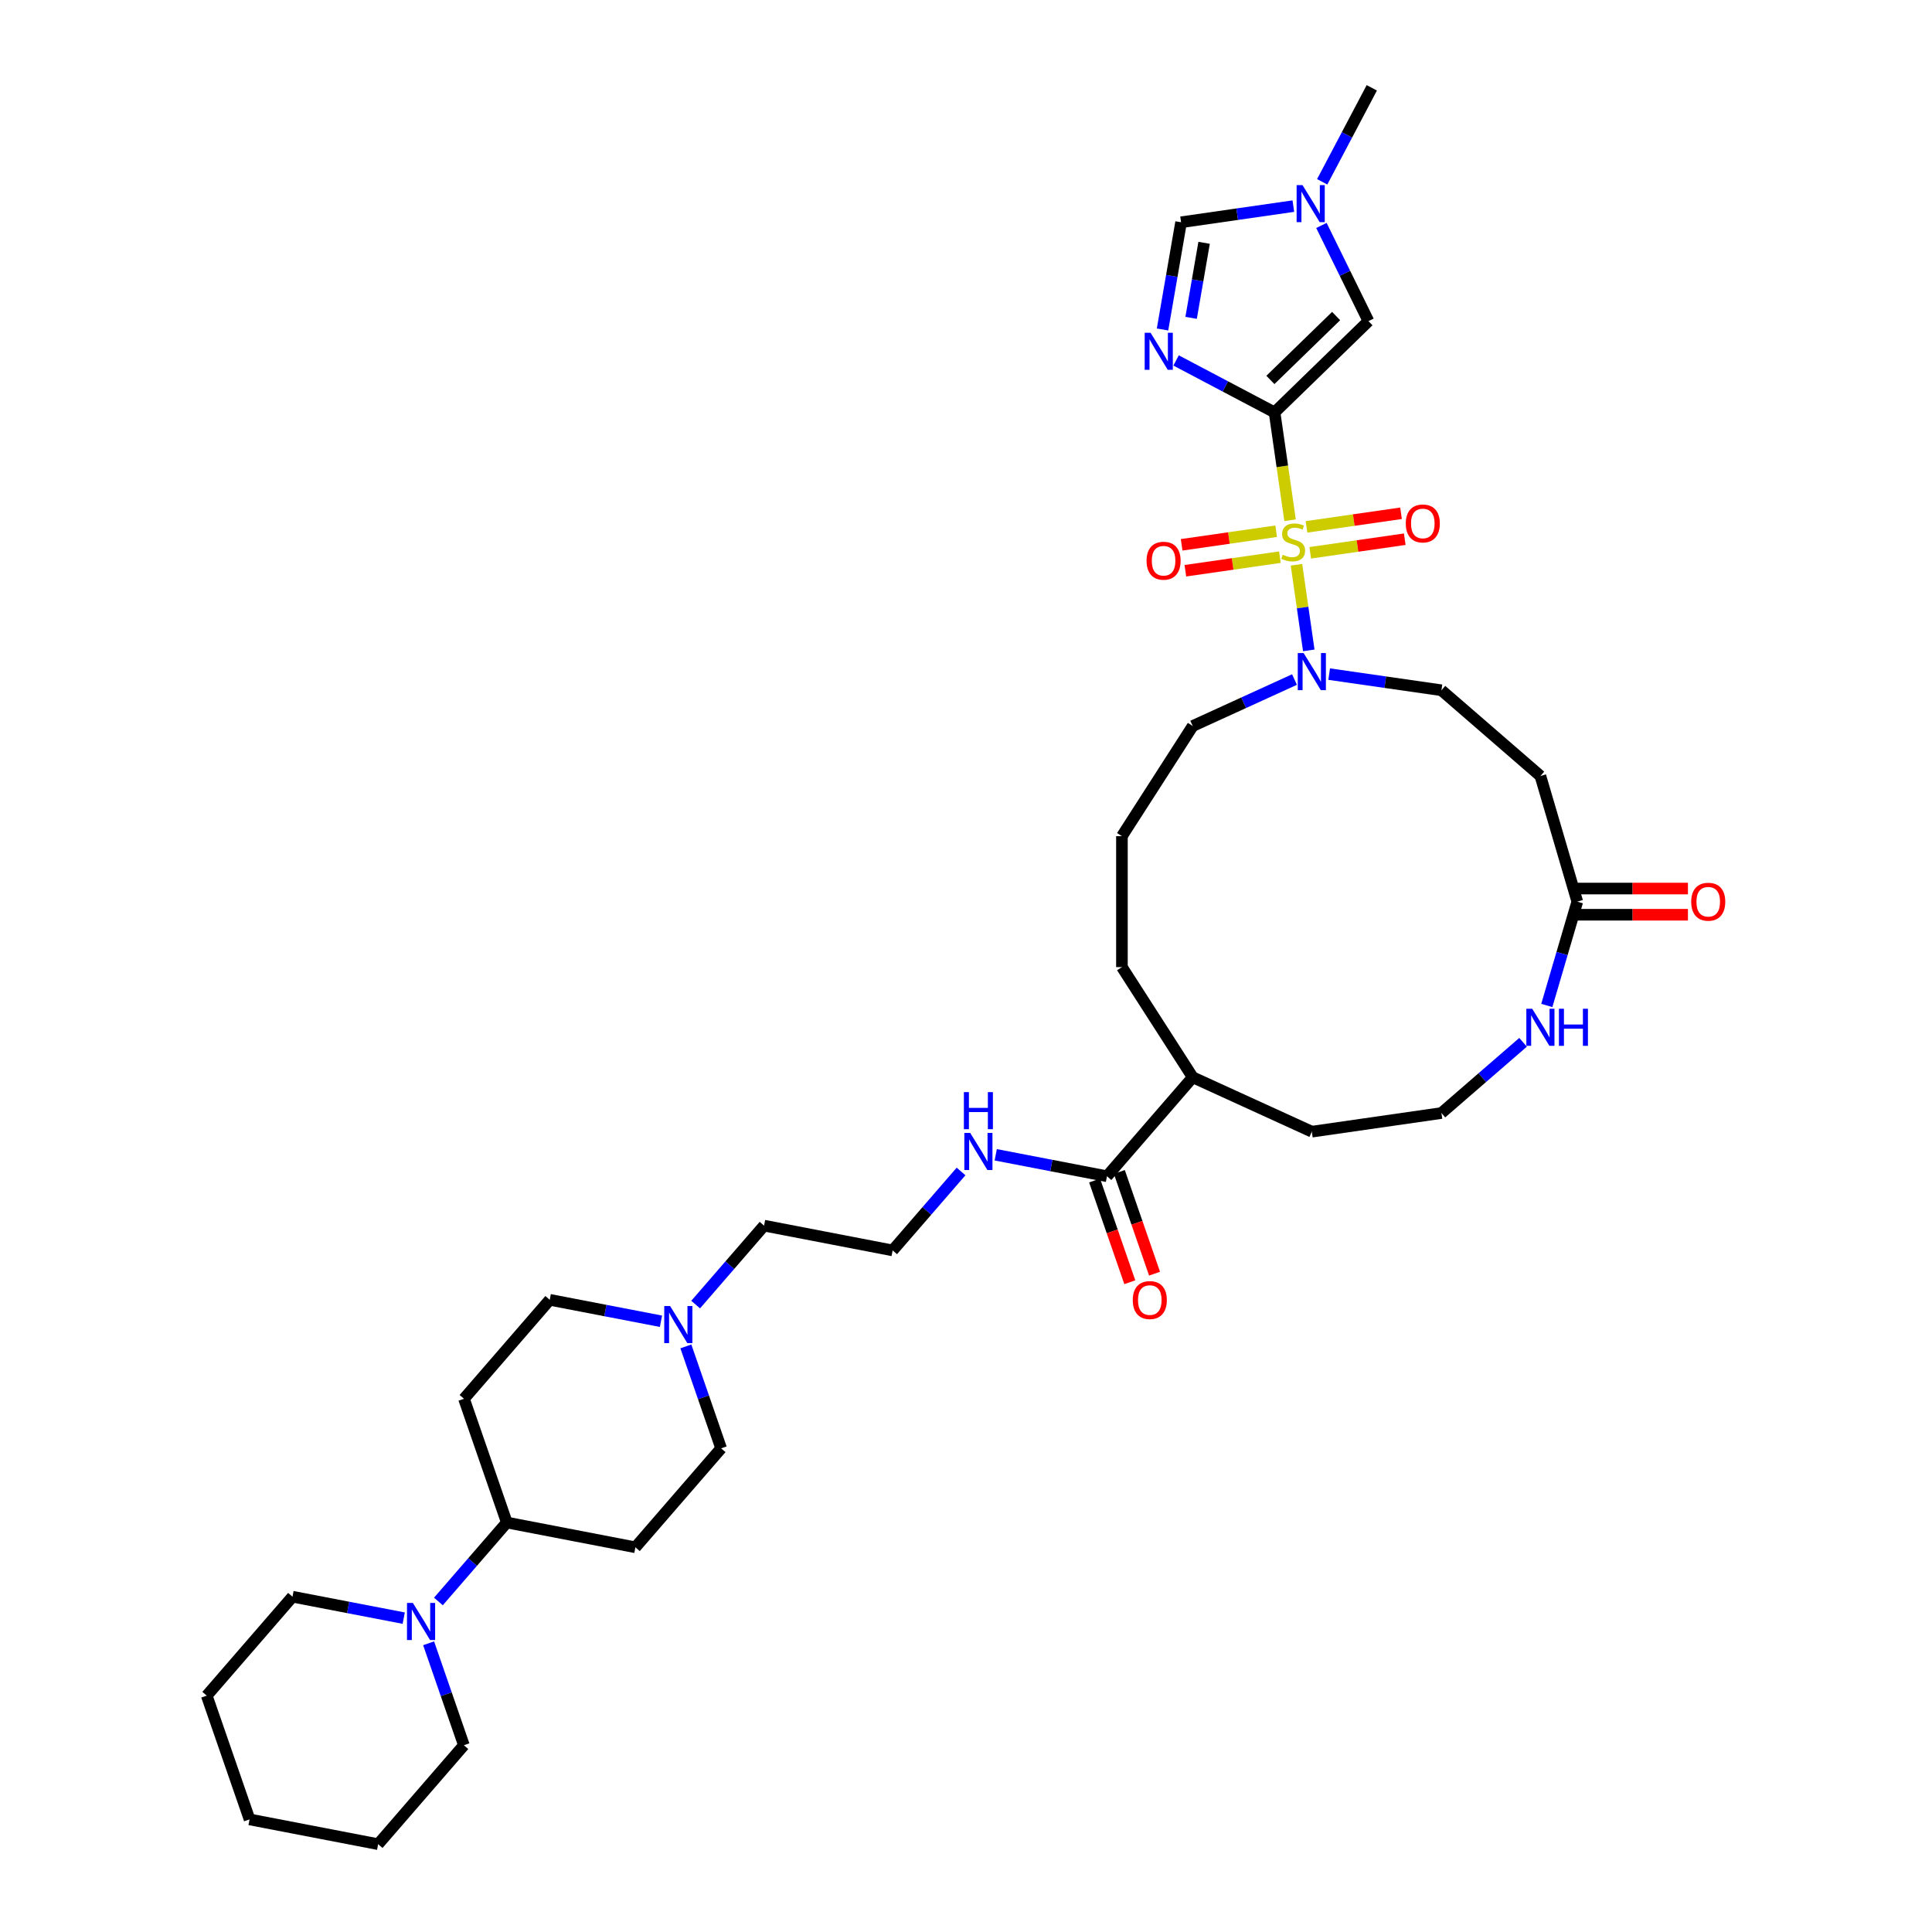 <?xml version='1.0' encoding='iso-8859-1'?>
<svg version='1.1' baseProfile='full'
              xmlns='http://www.w3.org/2000/svg'
                      xmlns:rdkit='http://www.rdkit.org/xml'
                      xmlns:xlink='http://www.w3.org/1999/xlink'
                  xml:space='preserve'
width='1000px' height='1000px' viewBox='0 0 1000 1000'>
<!-- END OF HEADER -->
<rect style='opacity:1.0;fill:#FFFFFF;stroke:none' width='1000' height='1000' x='0' y='0'> </rect>
<path class='bond-0' d='M 667.737,269.279 L 663.724,241.368' style='fill:none;fill-rule:evenodd;stroke:#CCCC00;stroke-width:6px;stroke-linecap:butt;stroke-linejoin:miter;stroke-opacity:1' />
<path class='bond-0' d='M 663.724,241.368 L 659.711,213.457' style='fill:none;fill-rule:evenodd;stroke:#000000;stroke-width:6px;stroke-linecap:butt;stroke-linejoin:miter;stroke-opacity:1' />
<path class='bond-2' d='M 671.05,292.323 L 674.236,314.479' style='fill:none;fill-rule:evenodd;stroke:#CCCC00;stroke-width:6px;stroke-linecap:butt;stroke-linejoin:miter;stroke-opacity:1' />
<path class='bond-2' d='M 674.236,314.479 L 677.422,336.636' style='fill:none;fill-rule:evenodd;stroke:#0000FF;stroke-width:6px;stroke-linecap:butt;stroke-linejoin:miter;stroke-opacity:1' />
<path class='bond-9' d='M 660.544,274.963 L 636.078,278.481' style='fill:none;fill-rule:evenodd;stroke:#CCCC00;stroke-width:6px;stroke-linecap:butt;stroke-linejoin:miter;stroke-opacity:1' />
<path class='bond-9' d='M 636.078,278.481 L 611.613,281.998' style='fill:none;fill-rule:evenodd;stroke:#FF0000;stroke-width:6px;stroke-linecap:butt;stroke-linejoin:miter;stroke-opacity:1' />
<path class='bond-9' d='M 662.473,288.38 L 638.007,291.898' style='fill:none;fill-rule:evenodd;stroke:#CCCC00;stroke-width:6px;stroke-linecap:butt;stroke-linejoin:miter;stroke-opacity:1' />
<path class='bond-9' d='M 638.007,291.898 L 613.542,295.416' style='fill:none;fill-rule:evenodd;stroke:#FF0000;stroke-width:6px;stroke-linecap:butt;stroke-linejoin:miter;stroke-opacity:1' />
<path class='bond-10' d='M 678.17,286.124 L 702.635,282.606' style='fill:none;fill-rule:evenodd;stroke:#CCCC00;stroke-width:6px;stroke-linecap:butt;stroke-linejoin:miter;stroke-opacity:1' />
<path class='bond-10' d='M 702.635,282.606 L 727.101,279.088' style='fill:none;fill-rule:evenodd;stroke:#FF0000;stroke-width:6px;stroke-linecap:butt;stroke-linejoin:miter;stroke-opacity:1' />
<path class='bond-10' d='M 676.241,272.706 L 700.706,269.189' style='fill:none;fill-rule:evenodd;stroke:#CCCC00;stroke-width:6px;stroke-linecap:butt;stroke-linejoin:miter;stroke-opacity:1' />
<path class='bond-10' d='M 700.706,269.189 L 725.172,265.671' style='fill:none;fill-rule:evenodd;stroke:#FF0000;stroke-width:6px;stroke-linecap:butt;stroke-linejoin:miter;stroke-opacity:1' />
<path class='bond-1' d='M 659.711,213.457 L 634.226,200.01' style='fill:none;fill-rule:evenodd;stroke:#000000;stroke-width:6px;stroke-linecap:butt;stroke-linejoin:miter;stroke-opacity:1' />
<path class='bond-1' d='M 634.226,200.01 L 608.741,186.563' style='fill:none;fill-rule:evenodd;stroke:#0000FF;stroke-width:6px;stroke-linecap:butt;stroke-linejoin:miter;stroke-opacity:1' />
<path class='bond-3' d='M 659.711,213.457 L 708.316,166.221' style='fill:none;fill-rule:evenodd;stroke:#000000;stroke-width:6px;stroke-linecap:butt;stroke-linejoin:miter;stroke-opacity:1' />
<path class='bond-3' d='M 657.555,196.65 L 691.578,163.585' style='fill:none;fill-rule:evenodd;stroke:#000000;stroke-width:6px;stroke-linecap:butt;stroke-linejoin:miter;stroke-opacity:1' />
<path class='bond-4' d='M 601.722,170.536 L 606.523,142.79' style='fill:none;fill-rule:evenodd;stroke:#0000FF;stroke-width:6px;stroke-linecap:butt;stroke-linejoin:miter;stroke-opacity:1' />
<path class='bond-4' d='M 606.523,142.79 L 611.325,115.044' style='fill:none;fill-rule:evenodd;stroke:#000000;stroke-width:6px;stroke-linecap:butt;stroke-linejoin:miter;stroke-opacity:1' />
<path class='bond-4' d='M 616.519,164.524 L 619.88,145.101' style='fill:none;fill-rule:evenodd;stroke:#0000FF;stroke-width:6px;stroke-linecap:butt;stroke-linejoin:miter;stroke-opacity:1' />
<path class='bond-4' d='M 619.88,145.101 L 623.241,125.679' style='fill:none;fill-rule:evenodd;stroke:#000000;stroke-width:6px;stroke-linecap:butt;stroke-linejoin:miter;stroke-opacity:1' />
<path class='bond-15' d='M 687.976,348.92 L 717.032,353.098' style='fill:none;fill-rule:evenodd;stroke:#0000FF;stroke-width:6px;stroke-linecap:butt;stroke-linejoin:miter;stroke-opacity:1' />
<path class='bond-15' d='M 717.032,353.098 L 746.089,357.275' style='fill:none;fill-rule:evenodd;stroke:#000000;stroke-width:6px;stroke-linecap:butt;stroke-linejoin:miter;stroke-opacity:1' />
<path class='bond-25' d='M 670.029,351.728 L 643.69,363.757' style='fill:none;fill-rule:evenodd;stroke:#0000FF;stroke-width:6px;stroke-linecap:butt;stroke-linejoin:miter;stroke-opacity:1' />
<path class='bond-25' d='M 643.69,363.757 L 617.351,375.785' style='fill:none;fill-rule:evenodd;stroke:#000000;stroke-width:6px;stroke-linecap:butt;stroke-linejoin:miter;stroke-opacity:1' />
<path class='bond-5' d='M 708.316,166.221 L 696.139,141.455' style='fill:none;fill-rule:evenodd;stroke:#000000;stroke-width:6px;stroke-linecap:butt;stroke-linejoin:miter;stroke-opacity:1' />
<path class='bond-5' d='M 696.139,141.455 L 683.963,116.69' style='fill:none;fill-rule:evenodd;stroke:#0000FF;stroke-width:6px;stroke-linecap:butt;stroke-linejoin:miter;stroke-opacity:1' />
<path class='bond-37' d='M 611.325,115.044 L 640.381,110.866' style='fill:none;fill-rule:evenodd;stroke:#000000;stroke-width:6px;stroke-linecap:butt;stroke-linejoin:miter;stroke-opacity:1' />
<path class='bond-37' d='M 640.381,110.866 L 669.438,106.688' style='fill:none;fill-rule:evenodd;stroke:#0000FF;stroke-width:6px;stroke-linecap:butt;stroke-linejoin:miter;stroke-opacity:1' />
<path class='bond-30' d='M 684.369,94.107 L 697.205,69.781' style='fill:none;fill-rule:evenodd;stroke:#0000FF;stroke-width:6px;stroke-linecap:butt;stroke-linejoin:miter;stroke-opacity:1' />
<path class='bond-30' d='M 697.205,69.781 L 710.04,45.455' style='fill:none;fill-rule:evenodd;stroke:#000000;stroke-width:6px;stroke-linecap:butt;stroke-linejoin:miter;stroke-opacity:1' />
<path class='bond-6' d='M 226.916,828.919 L 244.621,808.486' style='fill:none;fill-rule:evenodd;stroke:#0000FF;stroke-width:6px;stroke-linecap:butt;stroke-linejoin:miter;stroke-opacity:1' />
<path class='bond-6' d='M 244.621,808.486 L 262.327,788.053' style='fill:none;fill-rule:evenodd;stroke:#000000;stroke-width:6px;stroke-linecap:butt;stroke-linejoin:miter;stroke-opacity:1' />
<path class='bond-28' d='M 208.969,837.545 L 180.18,831.996' style='fill:none;fill-rule:evenodd;stroke:#0000FF;stroke-width:6px;stroke-linecap:butt;stroke-linejoin:miter;stroke-opacity:1' />
<path class='bond-28' d='M 180.18,831.996 L 151.391,826.448' style='fill:none;fill-rule:evenodd;stroke:#000000;stroke-width:6px;stroke-linecap:butt;stroke-linejoin:miter;stroke-opacity:1' />
<path class='bond-29' d='M 221.851,850.566 L 230.98,876.945' style='fill:none;fill-rule:evenodd;stroke:#0000FF;stroke-width:6px;stroke-linecap:butt;stroke-linejoin:miter;stroke-opacity:1' />
<path class='bond-29' d='M 230.98,876.945 L 240.11,903.323' style='fill:none;fill-rule:evenodd;stroke:#000000;stroke-width:6px;stroke-linecap:butt;stroke-linejoin:miter;stroke-opacity:1' />
<path class='bond-7' d='M 816.406,466.691 L 797.311,401.66' style='fill:none;fill-rule:evenodd;stroke:#000000;stroke-width:6px;stroke-linecap:butt;stroke-linejoin:miter;stroke-opacity:1' />
<path class='bond-13' d='M 816.406,466.691 L 808.516,493.56' style='fill:none;fill-rule:evenodd;stroke:#000000;stroke-width:6px;stroke-linecap:butt;stroke-linejoin:miter;stroke-opacity:1' />
<path class='bond-13' d='M 808.516,493.56 L 800.626,520.43' style='fill:none;fill-rule:evenodd;stroke:#0000FF;stroke-width:6px;stroke-linecap:butt;stroke-linejoin:miter;stroke-opacity:1' />
<path class='bond-19' d='M 816.406,473.468 L 845.041,473.468' style='fill:none;fill-rule:evenodd;stroke:#000000;stroke-width:6px;stroke-linecap:butt;stroke-linejoin:miter;stroke-opacity:1' />
<path class='bond-19' d='M 845.041,473.468 L 873.677,473.468' style='fill:none;fill-rule:evenodd;stroke:#FF0000;stroke-width:6px;stroke-linecap:butt;stroke-linejoin:miter;stroke-opacity:1' />
<path class='bond-19' d='M 816.406,459.913 L 845.041,459.913' style='fill:none;fill-rule:evenodd;stroke:#000000;stroke-width:6px;stroke-linecap:butt;stroke-linejoin:miter;stroke-opacity:1' />
<path class='bond-19' d='M 845.041,459.913 L 873.677,459.913' style='fill:none;fill-rule:evenodd;stroke:#FF0000;stroke-width:6px;stroke-linecap:butt;stroke-linejoin:miter;stroke-opacity:1' />
<path class='bond-8' d='M 572.967,608.818 L 617.351,557.596' style='fill:none;fill-rule:evenodd;stroke:#000000;stroke-width:6px;stroke-linecap:butt;stroke-linejoin:miter;stroke-opacity:1' />
<path class='bond-18' d='M 566.562,611.035 L 575.673,637.359' style='fill:none;fill-rule:evenodd;stroke:#000000;stroke-width:6px;stroke-linecap:butt;stroke-linejoin:miter;stroke-opacity:1' />
<path class='bond-18' d='M 575.673,637.359 L 584.784,663.684' style='fill:none;fill-rule:evenodd;stroke:#FF0000;stroke-width:6px;stroke-linecap:butt;stroke-linejoin:miter;stroke-opacity:1' />
<path class='bond-18' d='M 579.371,606.601 L 588.482,632.926' style='fill:none;fill-rule:evenodd;stroke:#000000;stroke-width:6px;stroke-linecap:butt;stroke-linejoin:miter;stroke-opacity:1' />
<path class='bond-18' d='M 588.482,632.926 L 597.593,659.25' style='fill:none;fill-rule:evenodd;stroke:#FF0000;stroke-width:6px;stroke-linecap:butt;stroke-linejoin:miter;stroke-opacity:1' />
<path class='bond-20' d='M 572.967,608.818 L 544.178,603.269' style='fill:none;fill-rule:evenodd;stroke:#000000;stroke-width:6px;stroke-linecap:butt;stroke-linejoin:miter;stroke-opacity:1' />
<path class='bond-20' d='M 544.178,603.269 L 515.389,597.721' style='fill:none;fill-rule:evenodd;stroke:#0000FF;stroke-width:6px;stroke-linecap:butt;stroke-linejoin:miter;stroke-opacity:1' />
<path class='bond-11' d='M 360.069,675.252 L 377.774,654.82' style='fill:none;fill-rule:evenodd;stroke:#0000FF;stroke-width:6px;stroke-linecap:butt;stroke-linejoin:miter;stroke-opacity:1' />
<path class='bond-11' d='M 377.774,654.82 L 395.479,634.387' style='fill:none;fill-rule:evenodd;stroke:#000000;stroke-width:6px;stroke-linecap:butt;stroke-linejoin:miter;stroke-opacity:1' />
<path class='bond-22' d='M 342.121,683.879 L 313.332,678.33' style='fill:none;fill-rule:evenodd;stroke:#0000FF;stroke-width:6px;stroke-linecap:butt;stroke-linejoin:miter;stroke-opacity:1' />
<path class='bond-22' d='M 313.332,678.33 L 284.543,672.782' style='fill:none;fill-rule:evenodd;stroke:#000000;stroke-width:6px;stroke-linecap:butt;stroke-linejoin:miter;stroke-opacity:1' />
<path class='bond-23' d='M 355.003,696.9 L 364.133,723.279' style='fill:none;fill-rule:evenodd;stroke:#0000FF;stroke-width:6px;stroke-linecap:butt;stroke-linejoin:miter;stroke-opacity:1' />
<path class='bond-23' d='M 364.133,723.279 L 373.263,749.657' style='fill:none;fill-rule:evenodd;stroke:#000000;stroke-width:6px;stroke-linecap:butt;stroke-linejoin:miter;stroke-opacity:1' />
<path class='bond-12' d='M 797.311,401.66 L 746.089,357.275' style='fill:none;fill-rule:evenodd;stroke:#000000;stroke-width:6px;stroke-linecap:butt;stroke-linejoin:miter;stroke-opacity:1' />
<path class='bond-24' d='M 788.337,539.497 L 767.213,557.802' style='fill:none;fill-rule:evenodd;stroke:#0000FF;stroke-width:6px;stroke-linecap:butt;stroke-linejoin:miter;stroke-opacity:1' />
<path class='bond-24' d='M 767.213,557.802 L 746.089,576.106' style='fill:none;fill-rule:evenodd;stroke:#000000;stroke-width:6px;stroke-linecap:butt;stroke-linejoin:miter;stroke-opacity:1' />
<path class='bond-14' d='M 262.327,788.053 L 328.878,800.879' style='fill:none;fill-rule:evenodd;stroke:#000000;stroke-width:6px;stroke-linecap:butt;stroke-linejoin:miter;stroke-opacity:1' />
<path class='bond-39' d='M 262.327,788.053 L 240.159,724.004' style='fill:none;fill-rule:evenodd;stroke:#000000;stroke-width:6px;stroke-linecap:butt;stroke-linejoin:miter;stroke-opacity:1' />
<path class='bond-16' d='M 328.878,800.879 L 373.263,749.657' style='fill:none;fill-rule:evenodd;stroke:#000000;stroke-width:6px;stroke-linecap:butt;stroke-linejoin:miter;stroke-opacity:1' />
<path class='bond-17' d='M 240.159,724.004 L 284.543,672.782' style='fill:none;fill-rule:evenodd;stroke:#000000;stroke-width:6px;stroke-linecap:butt;stroke-linejoin:miter;stroke-opacity:1' />
<path class='bond-26' d='M 497.441,606.347 L 479.736,626.78' style='fill:none;fill-rule:evenodd;stroke:#0000FF;stroke-width:6px;stroke-linecap:butt;stroke-linejoin:miter;stroke-opacity:1' />
<path class='bond-26' d='M 479.736,626.78 L 462.031,647.213' style='fill:none;fill-rule:evenodd;stroke:#000000;stroke-width:6px;stroke-linecap:butt;stroke-linejoin:miter;stroke-opacity:1' />
<path class='bond-21' d='M 617.351,557.596 L 580.708,500.579' style='fill:none;fill-rule:evenodd;stroke:#000000;stroke-width:6px;stroke-linecap:butt;stroke-linejoin:miter;stroke-opacity:1' />
<path class='bond-32' d='M 617.351,557.596 L 679.002,585.751' style='fill:none;fill-rule:evenodd;stroke:#000000;stroke-width:6px;stroke-linecap:butt;stroke-linejoin:miter;stroke-opacity:1' />
<path class='bond-38' d='M 746.089,576.106 L 679.002,585.751' style='fill:none;fill-rule:evenodd;stroke:#000000;stroke-width:6px;stroke-linecap:butt;stroke-linejoin:miter;stroke-opacity:1' />
<path class='bond-31' d='M 617.351,375.785 L 580.708,432.802' style='fill:none;fill-rule:evenodd;stroke:#000000;stroke-width:6px;stroke-linecap:butt;stroke-linejoin:miter;stroke-opacity:1' />
<path class='bond-27' d='M 462.031,647.213 L 395.479,634.387' style='fill:none;fill-rule:evenodd;stroke:#000000;stroke-width:6px;stroke-linecap:butt;stroke-linejoin:miter;stroke-opacity:1' />
<path class='bond-34' d='M 151.391,826.448 L 107.007,877.67' style='fill:none;fill-rule:evenodd;stroke:#000000;stroke-width:6px;stroke-linecap:butt;stroke-linejoin:miter;stroke-opacity:1' />
<path class='bond-35' d='M 240.11,903.323 L 195.726,954.545' style='fill:none;fill-rule:evenodd;stroke:#000000;stroke-width:6px;stroke-linecap:butt;stroke-linejoin:miter;stroke-opacity:1' />
<path class='bond-33' d='M 580.708,432.802 L 580.708,500.579' style='fill:none;fill-rule:evenodd;stroke:#000000;stroke-width:6px;stroke-linecap:butt;stroke-linejoin:miter;stroke-opacity:1' />
<path class='bond-40' d='M 107.007,877.67 L 129.174,941.719' style='fill:none;fill-rule:evenodd;stroke:#000000;stroke-width:6px;stroke-linecap:butt;stroke-linejoin:miter;stroke-opacity:1' />
<path class='bond-36' d='M 195.726,954.545 L 129.174,941.719' style='fill:none;fill-rule:evenodd;stroke:#000000;stroke-width:6px;stroke-linecap:butt;stroke-linejoin:miter;stroke-opacity:1' />
<path  class='atom-0' d='M 663.935 287.131
Q 664.152 287.212, 665.046 287.592
Q 665.941 287.972, 666.917 288.216
Q 667.92 288.432, 668.896 288.432
Q 670.712 288.432, 671.77 287.565
Q 672.827 286.67, 672.827 285.125
Q 672.827 284.068, 672.285 283.417
Q 671.77 282.766, 670.956 282.414
Q 670.143 282.061, 668.787 281.655
Q 667.079 281.14, 666.049 280.652
Q 665.046 280.164, 664.314 279.134
Q 663.609 278.103, 663.609 276.368
Q 663.609 273.955, 665.236 272.464
Q 666.89 270.973, 670.143 270.973
Q 672.366 270.973, 674.887 272.031
L 674.264 274.118
Q 671.959 273.169, 670.224 273.169
Q 668.354 273.169, 667.323 273.955
Q 666.293 274.715, 666.32 276.043
Q 666.32 277.073, 666.835 277.697
Q 667.378 278.32, 668.137 278.673
Q 668.923 279.025, 670.224 279.432
Q 671.959 279.974, 672.99 280.516
Q 674.02 281.058, 674.752 282.17
Q 675.511 283.254, 675.511 285.125
Q 675.511 287.782, 673.722 289.219
Q 671.959 290.628, 669.004 290.628
Q 667.296 290.628, 665.995 290.249
Q 664.721 289.896, 663.203 289.273
L 663.935 287.131
' fill='#CCCC00'/>
<path  class='atom-2' d='M 595.525 172.231
L 601.814 182.397
Q 602.438 183.4, 603.441 185.216
Q 604.444 187.033, 604.498 187.141
L 604.498 172.231
L 607.047 172.231
L 607.047 191.425
L 604.417 191.425
L 597.666 180.309
Q 596.88 179.008, 596.04 177.517
Q 595.226 176.026, 594.982 175.565
L 594.982 191.425
L 592.488 191.425
L 592.488 172.231
L 595.525 172.231
' fill='#0000FF'/>
<path  class='atom-3' d='M 674.76 338.033
L 681.049 348.199
Q 681.673 349.202, 682.676 351.019
Q 683.679 352.835, 683.733 352.944
L 683.733 338.033
L 686.282 338.033
L 686.282 357.227
L 683.652 357.227
L 676.901 346.112
Q 676.115 344.81, 675.275 343.319
Q 674.461 341.828, 674.217 341.367
L 674.217 357.227
L 671.723 357.227
L 671.723 338.033
L 674.76 338.033
' fill='#0000FF'/>
<path  class='atom-6' d='M 674.169 95.801
L 680.458 105.968
Q 681.082 106.971, 682.085 108.787
Q 683.088 110.604, 683.142 110.712
L 683.142 95.801
L 685.691 95.801
L 685.691 114.995
L 683.061 114.995
L 676.31 103.88
Q 675.524 102.579, 674.684 101.088
Q 673.87 99.597, 673.626 99.136
L 673.626 114.995
L 671.132 114.995
L 671.132 95.801
L 674.169 95.801
' fill='#0000FF'/>
<path  class='atom-7' d='M 213.7 829.677
L 219.989 839.844
Q 220.613 840.847, 221.616 842.663
Q 222.619 844.48, 222.673 844.588
L 222.673 829.677
L 225.222 829.677
L 225.222 848.872
L 222.592 848.872
L 215.842 837.756
Q 215.055 836.455, 214.215 834.964
Q 213.402 833.473, 213.158 833.012
L 213.158 848.872
L 210.663 848.872
L 210.663 829.677
L 213.7 829.677
' fill='#0000FF'/>
<path  class='atom-10' d='M 593.459 290.243
Q 593.459 285.634, 595.737 283.059
Q 598.014 280.483, 602.27 280.483
Q 606.527 280.483, 608.804 283.059
Q 611.081 285.634, 611.081 290.243
Q 611.081 294.906, 608.777 297.563
Q 606.472 300.193, 602.27 300.193
Q 598.041 300.193, 595.737 297.563
Q 593.459 294.933, 593.459 290.243
M 602.27 298.024
Q 605.198 298.024, 606.771 296.072
Q 608.37 294.093, 608.37 290.243
Q 608.37 286.475, 606.771 284.577
Q 605.198 282.652, 602.27 282.652
Q 599.342 282.652, 597.743 284.55
Q 596.17 286.448, 596.17 290.243
Q 596.17 294.12, 597.743 296.072
Q 599.342 298.024, 602.27 298.024
' fill='#FF0000'/>
<path  class='atom-11' d='M 727.632 270.952
Q 727.632 266.343, 729.91 263.768
Q 732.187 261.192, 736.443 261.192
Q 740.7 261.192, 742.977 263.768
Q 745.254 266.343, 745.254 270.952
Q 745.254 275.615, 742.95 278.272
Q 740.645 280.902, 736.443 280.902
Q 732.214 280.902, 729.91 278.272
Q 727.632 275.642, 727.632 270.952
M 736.443 278.733
Q 739.371 278.733, 740.944 276.781
Q 742.543 274.802, 742.543 270.952
Q 742.543 267.184, 740.944 265.286
Q 739.371 263.361, 736.443 263.361
Q 733.515 263.361, 731.916 265.259
Q 730.343 267.156, 730.343 270.952
Q 730.343 274.829, 731.916 276.781
Q 733.515 278.733, 736.443 278.733
' fill='#FF0000'/>
<path  class='atom-12' d='M 346.852 676.011
L 353.142 686.178
Q 353.765 687.181, 354.769 688.997
Q 355.772 690.814, 355.826 690.922
L 355.826 676.011
L 358.374 676.011
L 358.374 695.206
L 355.744 695.206
L 348.994 684.09
Q 348.208 682.789, 347.367 681.298
Q 346.554 679.807, 346.31 679.346
L 346.31 695.206
L 343.816 695.206
L 343.816 676.011
L 346.852 676.011
' fill='#0000FF'/>
<path  class='atom-14' d='M 793.068 522.125
L 799.358 532.291
Q 799.981 533.294, 800.984 535.11
Q 801.988 536.927, 802.042 537.035
L 802.042 522.125
L 804.59 522.125
L 804.59 541.319
L 801.96 541.319
L 795.21 530.203
Q 794.424 528.902, 793.583 527.411
Q 792.77 525.92, 792.526 525.459
L 792.526 541.319
L 790.032 541.319
L 790.032 522.125
L 793.068 522.125
' fill='#0000FF'/>
<path  class='atom-14' d='M 806.895 522.125
L 809.497 522.125
L 809.497 530.285
L 819.311 530.285
L 819.311 522.125
L 821.914 522.125
L 821.914 541.319
L 819.311 541.319
L 819.311 532.454
L 809.497 532.454
L 809.497 541.319
L 806.895 541.319
L 806.895 522.125
' fill='#0000FF'/>
<path  class='atom-19' d='M 586.323 672.921
Q 586.323 668.312, 588.6 665.737
Q 590.878 663.161, 595.134 663.161
Q 599.39 663.161, 601.668 665.737
Q 603.945 668.312, 603.945 672.921
Q 603.945 677.584, 601.641 680.241
Q 599.336 682.871, 595.134 682.871
Q 590.905 682.871, 588.6 680.241
Q 586.323 677.611, 586.323 672.921
M 595.134 680.702
Q 598.062 680.702, 599.634 678.75
Q 601.234 676.771, 601.234 672.921
Q 601.234 669.153, 599.634 667.255
Q 598.062 665.33, 595.134 665.33
Q 592.206 665.33, 590.607 667.228
Q 589.034 669.126, 589.034 672.921
Q 589.034 676.798, 590.607 678.75
Q 592.206 680.702, 595.134 680.702
' fill='#FF0000'/>
<path  class='atom-20' d='M 875.371 466.745
Q 875.371 462.136, 877.649 459.561
Q 879.926 456.985, 884.182 456.985
Q 888.439 456.985, 890.716 459.561
Q 892.993 462.136, 892.993 466.745
Q 892.993 471.408, 890.689 474.065
Q 888.384 476.694, 884.182 476.694
Q 879.953 476.694, 877.649 474.065
Q 875.371 471.435, 875.371 466.745
M 884.182 474.526
Q 887.11 474.526, 888.683 472.574
Q 890.282 470.595, 890.282 466.745
Q 890.282 462.976, 888.683 461.079
Q 887.11 459.154, 884.182 459.154
Q 881.254 459.154, 879.655 461.052
Q 878.082 462.949, 878.082 466.745
Q 878.082 470.622, 879.655 472.574
Q 881.254 474.526, 884.182 474.526
' fill='#FF0000'/>
<path  class='atom-21' d='M 502.172 586.394
L 508.462 596.561
Q 509.085 597.564, 510.088 599.38
Q 511.092 601.197, 511.146 601.305
L 511.146 586.394
L 513.694 586.394
L 513.694 605.588
L 511.064 605.588
L 504.314 594.473
Q 503.528 593.172, 502.687 591.681
Q 501.874 590.19, 501.63 589.729
L 501.63 605.588
L 499.136 605.588
L 499.136 586.394
L 502.172 586.394
' fill='#0000FF'/>
<path  class='atom-21' d='M 498.905 565.28
L 501.508 565.28
L 501.508 573.441
L 511.322 573.441
L 511.322 565.28
L 513.925 565.28
L 513.925 584.475
L 511.322 584.475
L 511.322 575.61
L 501.508 575.61
L 501.508 584.475
L 498.905 584.475
L 498.905 565.28
' fill='#0000FF'/>
</svg>
